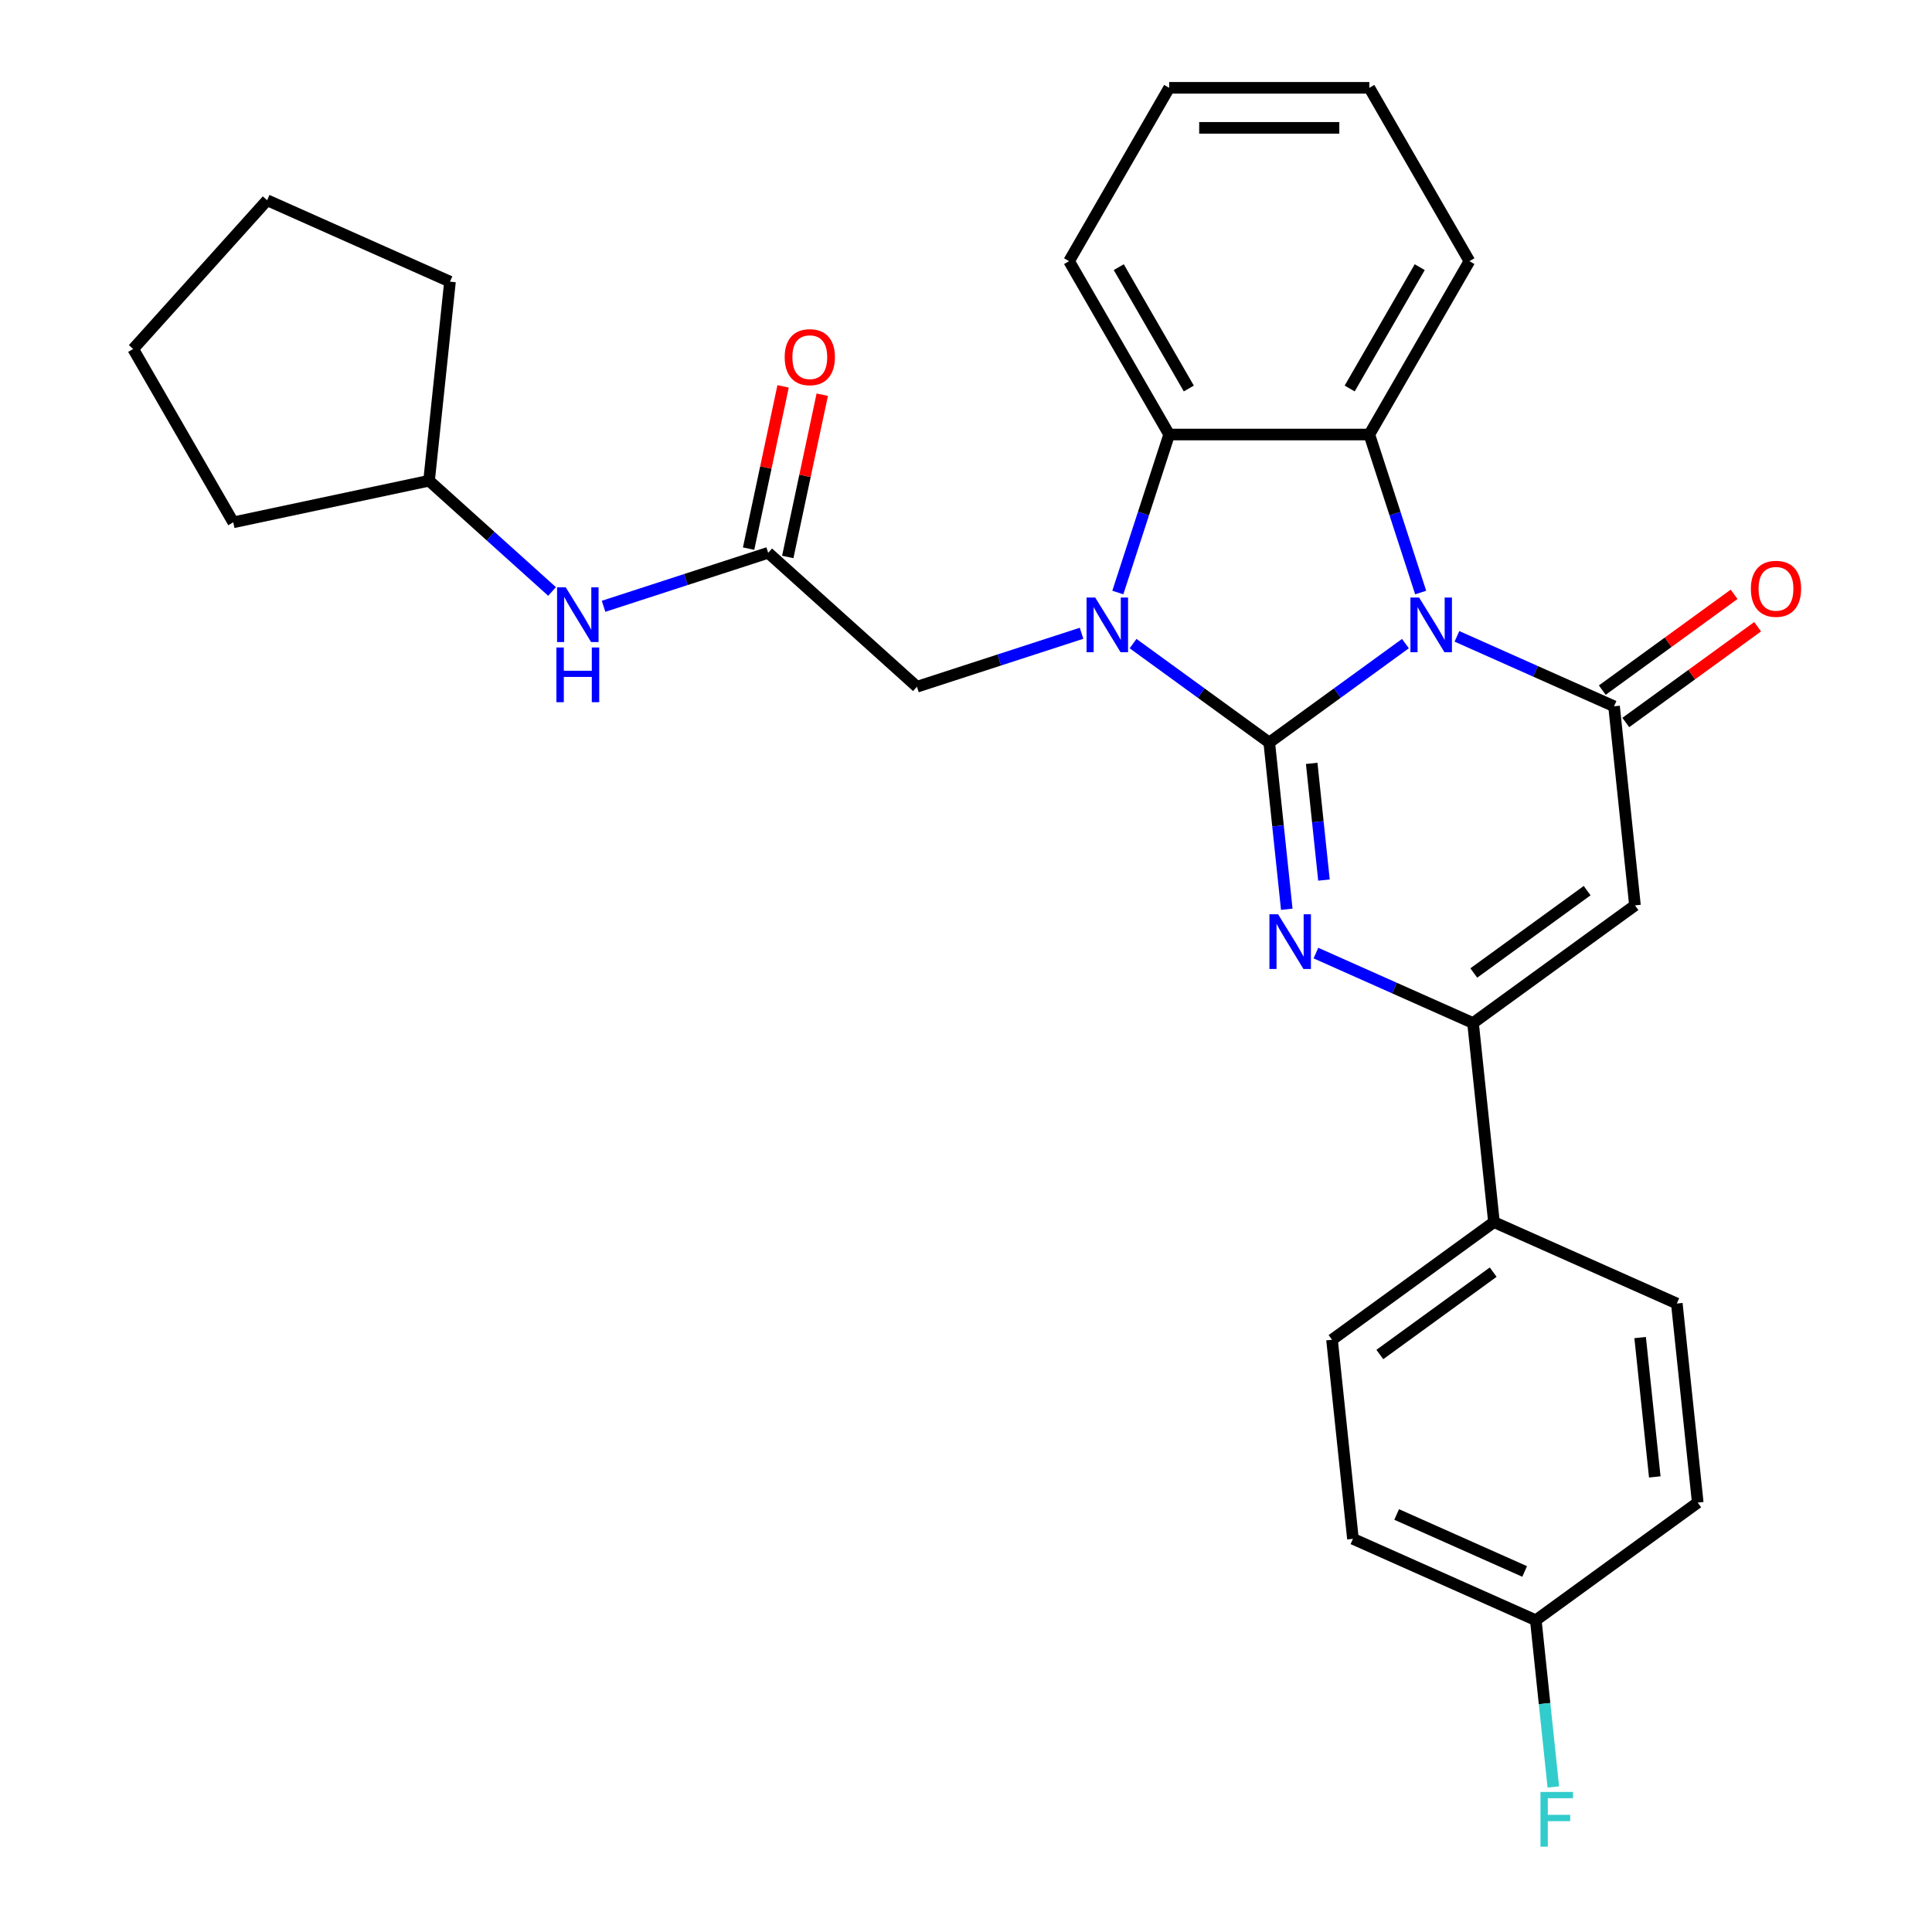 <?xml version='1.0' encoding='iso-8859-1'?>
<svg version='1.1' baseProfile='full'
              xmlns='http://www.w3.org/2000/svg'
                      xmlns:rdkit='http://www.rdkit.org/xml'
                      xmlns:xlink='http://www.w3.org/1999/xlink'
                  xml:space='preserve'
width='1000px' height='1000px' viewBox='0 0 1000 1000'>
<!-- END OF HEADER -->
<rect style='opacity:1.0;fill:#FFFFFF;stroke:none' width='1000' height='1000' x='0' y='0'> </rect>
<path class='bond-0' d='M 656.961,384.34 L 692.205,358.733' style='fill:none;fill-rule:evenodd;stroke:#000000;stroke-width:6px;stroke-linecap:butt;stroke-linejoin:miter;stroke-opacity:1' />
<path class='bond-0' d='M 692.205,358.733 L 727.45,333.127' style='fill:none;fill-rule:evenodd;stroke:#0000FF;stroke-width:6px;stroke-linecap:butt;stroke-linejoin:miter;stroke-opacity:1' />
<path class='bond-1' d='M 656.961,384.34 L 621.716,358.733' style='fill:none;fill-rule:evenodd;stroke:#000000;stroke-width:6px;stroke-linecap:butt;stroke-linejoin:miter;stroke-opacity:1' />
<path class='bond-1' d='M 621.716,358.733 L 586.472,333.127' style='fill:none;fill-rule:evenodd;stroke:#0000FF;stroke-width:6px;stroke-linecap:butt;stroke-linejoin:miter;stroke-opacity:1' />
<path class='bond-2' d='M 656.961,384.34 L 661.495,427.485' style='fill:none;fill-rule:evenodd;stroke:#000000;stroke-width:6px;stroke-linecap:butt;stroke-linejoin:miter;stroke-opacity:1' />
<path class='bond-2' d='M 661.495,427.485 L 666.03,470.629' style='fill:none;fill-rule:evenodd;stroke:#0000FF;stroke-width:6px;stroke-linecap:butt;stroke-linejoin:miter;stroke-opacity:1' />
<path class='bond-2' d='M 678.929,395.118 L 682.103,425.319' style='fill:none;fill-rule:evenodd;stroke:#000000;stroke-width:6px;stroke-linecap:butt;stroke-linejoin:miter;stroke-opacity:1' />
<path class='bond-2' d='M 682.103,425.319 L 685.278,455.52' style='fill:none;fill-rule:evenodd;stroke:#0000FF;stroke-width:6px;stroke-linecap:butt;stroke-linejoin:miter;stroke-opacity:1' />
<path class='bond-3' d='M 754.11,329.377 L 794.77,347.48' style='fill:none;fill-rule:evenodd;stroke:#0000FF;stroke-width:6px;stroke-linecap:butt;stroke-linejoin:miter;stroke-opacity:1' />
<path class='bond-3' d='M 794.77,347.48 L 835.429,365.582' style='fill:none;fill-rule:evenodd;stroke:#000000;stroke-width:6px;stroke-linecap:butt;stroke-linejoin:miter;stroke-opacity:1' />
<path class='bond-5' d='M 735.338,306.692 L 722.051,265.799' style='fill:none;fill-rule:evenodd;stroke:#0000FF;stroke-width:6px;stroke-linecap:butt;stroke-linejoin:miter;stroke-opacity:1' />
<path class='bond-5' d='M 722.051,265.799 L 708.764,224.906' style='fill:none;fill-rule:evenodd;stroke:#000000;stroke-width:6px;stroke-linecap:butt;stroke-linejoin:miter;stroke-opacity:1' />
<path class='bond-7' d='M 578.584,306.692 L 591.871,265.799' style='fill:none;fill-rule:evenodd;stroke:#0000FF;stroke-width:6px;stroke-linecap:butt;stroke-linejoin:miter;stroke-opacity:1' />
<path class='bond-7' d='M 591.871,265.799 L 605.158,224.906' style='fill:none;fill-rule:evenodd;stroke:#000000;stroke-width:6px;stroke-linecap:butt;stroke-linejoin:miter;stroke-opacity:1' />
<path class='bond-8' d='M 559.811,327.773 L 517.209,341.616' style='fill:none;fill-rule:evenodd;stroke:#0000FF;stroke-width:6px;stroke-linecap:butt;stroke-linejoin:miter;stroke-opacity:1' />
<path class='bond-8' d='M 517.209,341.616 L 474.606,355.458' style='fill:none;fill-rule:evenodd;stroke:#000000;stroke-width:6px;stroke-linecap:butt;stroke-linejoin:miter;stroke-opacity:1' />
<path class='bond-6' d='M 681.121,493.314 L 721.78,511.417' style='fill:none;fill-rule:evenodd;stroke:#0000FF;stroke-width:6px;stroke-linecap:butt;stroke-linejoin:miter;stroke-opacity:1' />
<path class='bond-6' d='M 721.78,511.417 L 762.44,529.52' style='fill:none;fill-rule:evenodd;stroke:#000000;stroke-width:6px;stroke-linecap:butt;stroke-linejoin:miter;stroke-opacity:1' />
<path class='bond-11' d='M 841.519,373.964 L 875.634,349.179' style='fill:none;fill-rule:evenodd;stroke:#000000;stroke-width:6px;stroke-linecap:butt;stroke-linejoin:miter;stroke-opacity:1' />
<path class='bond-11' d='M 875.634,349.179 L 909.749,324.393' style='fill:none;fill-rule:evenodd;stroke:#FF0000;stroke-width:6px;stroke-linecap:butt;stroke-linejoin:miter;stroke-opacity:1' />
<path class='bond-11' d='M 829.34,357.2 L 863.454,332.415' style='fill:none;fill-rule:evenodd;stroke:#000000;stroke-width:6px;stroke-linecap:butt;stroke-linejoin:miter;stroke-opacity:1' />
<path class='bond-11' d='M 863.454,332.415 L 897.569,307.629' style='fill:none;fill-rule:evenodd;stroke:#FF0000;stroke-width:6px;stroke-linecap:butt;stroke-linejoin:miter;stroke-opacity:1' />
<path class='bond-30' d='M 835.429,365.582 L 846.259,468.621' style='fill:none;fill-rule:evenodd;stroke:#000000;stroke-width:6px;stroke-linecap:butt;stroke-linejoin:miter;stroke-opacity:1' />
<path class='bond-4' d='M 846.259,468.621 L 762.44,529.52' style='fill:none;fill-rule:evenodd;stroke:#000000;stroke-width:6px;stroke-linecap:butt;stroke-linejoin:miter;stroke-opacity:1' />
<path class='bond-4' d='M 821.507,460.992 L 762.833,503.621' style='fill:none;fill-rule:evenodd;stroke:#000000;stroke-width:6px;stroke-linecap:butt;stroke-linejoin:miter;stroke-opacity:1' />
<path class='bond-17' d='M 708.764,224.906 L 760.567,135.18' style='fill:none;fill-rule:evenodd;stroke:#000000;stroke-width:6px;stroke-linecap:butt;stroke-linejoin:miter;stroke-opacity:1' />
<path class='bond-17' d='M 698.589,201.087 L 734.852,138.279' style='fill:none;fill-rule:evenodd;stroke:#000000;stroke-width:6px;stroke-linecap:butt;stroke-linejoin:miter;stroke-opacity:1' />
<path class='bond-29' d='M 708.764,224.906 L 605.158,224.906' style='fill:none;fill-rule:evenodd;stroke:#000000;stroke-width:6px;stroke-linecap:butt;stroke-linejoin:miter;stroke-opacity:1' />
<path class='bond-10' d='M 762.44,529.52 L 773.27,632.559' style='fill:none;fill-rule:evenodd;stroke:#000000;stroke-width:6px;stroke-linecap:butt;stroke-linejoin:miter;stroke-opacity:1' />
<path class='bond-21' d='M 605.158,224.906 L 553.354,135.18' style='fill:none;fill-rule:evenodd;stroke:#000000;stroke-width:6px;stroke-linecap:butt;stroke-linejoin:miter;stroke-opacity:1' />
<path class='bond-21' d='M 615.332,201.087 L 579.07,138.279' style='fill:none;fill-rule:evenodd;stroke:#000000;stroke-width:6px;stroke-linecap:butt;stroke-linejoin:miter;stroke-opacity:1' />
<path class='bond-9' d='M 474.606,355.458 L 397.611,286.132' style='fill:none;fill-rule:evenodd;stroke:#000000;stroke-width:6px;stroke-linecap:butt;stroke-linejoin:miter;stroke-opacity:1' />
<path class='bond-12' d='M 397.611,286.132 L 355.008,299.974' style='fill:none;fill-rule:evenodd;stroke:#000000;stroke-width:6px;stroke-linecap:butt;stroke-linejoin:miter;stroke-opacity:1' />
<path class='bond-12' d='M 355.008,299.974 L 312.406,313.817' style='fill:none;fill-rule:evenodd;stroke:#0000FF;stroke-width:6px;stroke-linecap:butt;stroke-linejoin:miter;stroke-opacity:1' />
<path class='bond-13' d='M 407.745,288.286 L 416.672,246.29' style='fill:none;fill-rule:evenodd;stroke:#000000;stroke-width:6px;stroke-linecap:butt;stroke-linejoin:miter;stroke-opacity:1' />
<path class='bond-13' d='M 416.672,246.29 L 425.599,204.294' style='fill:none;fill-rule:evenodd;stroke:#FF0000;stroke-width:6px;stroke-linecap:butt;stroke-linejoin:miter;stroke-opacity:1' />
<path class='bond-13' d='M 387.477,283.978 L 396.404,241.982' style='fill:none;fill-rule:evenodd;stroke:#000000;stroke-width:6px;stroke-linecap:butt;stroke-linejoin:miter;stroke-opacity:1' />
<path class='bond-13' d='M 396.404,241.982 L 405.33,199.985' style='fill:none;fill-rule:evenodd;stroke:#FF0000;stroke-width:6px;stroke-linecap:butt;stroke-linejoin:miter;stroke-opacity:1' />
<path class='bond-14' d='M 773.27,632.559 L 689.45,693.457' style='fill:none;fill-rule:evenodd;stroke:#000000;stroke-width:6px;stroke-linecap:butt;stroke-linejoin:miter;stroke-opacity:1' />
<path class='bond-14' d='M 772.876,658.457 L 714.203,701.086' style='fill:none;fill-rule:evenodd;stroke:#000000;stroke-width:6px;stroke-linecap:butt;stroke-linejoin:miter;stroke-opacity:1' />
<path class='bond-15' d='M 773.27,632.559 L 867.919,674.699' style='fill:none;fill-rule:evenodd;stroke:#000000;stroke-width:6px;stroke-linecap:butt;stroke-linejoin:miter;stroke-opacity:1' />
<path class='bond-22' d='M 285.745,306.145 L 253.913,277.483' style='fill:none;fill-rule:evenodd;stroke:#0000FF;stroke-width:6px;stroke-linecap:butt;stroke-linejoin:miter;stroke-opacity:1' />
<path class='bond-22' d='M 253.913,277.483 L 222.081,248.822' style='fill:none;fill-rule:evenodd;stroke:#000000;stroke-width:6px;stroke-linecap:butt;stroke-linejoin:miter;stroke-opacity:1' />
<path class='bond-18' d='M 689.45,693.457 L 700.28,796.496' style='fill:none;fill-rule:evenodd;stroke:#000000;stroke-width:6px;stroke-linecap:butt;stroke-linejoin:miter;stroke-opacity:1' />
<path class='bond-19' d='M 867.919,674.699 L 878.749,777.738' style='fill:none;fill-rule:evenodd;stroke:#000000;stroke-width:6px;stroke-linecap:butt;stroke-linejoin:miter;stroke-opacity:1' />
<path class='bond-19' d='M 848.936,692.321 L 856.516,764.448' style='fill:none;fill-rule:evenodd;stroke:#000000;stroke-width:6px;stroke-linecap:butt;stroke-linejoin:miter;stroke-opacity:1' />
<path class='bond-16' d='M 794.929,838.636 L 878.749,777.738' style='fill:none;fill-rule:evenodd;stroke:#000000;stroke-width:6px;stroke-linecap:butt;stroke-linejoin:miter;stroke-opacity:1' />
<path class='bond-20' d='M 794.929,838.636 L 799.464,881.781' style='fill:none;fill-rule:evenodd;stroke:#000000;stroke-width:6px;stroke-linecap:butt;stroke-linejoin:miter;stroke-opacity:1' />
<path class='bond-20' d='M 799.464,881.781 L 803.999,924.925' style='fill:none;fill-rule:evenodd;stroke:#33CCCC;stroke-width:6px;stroke-linecap:butt;stroke-linejoin:miter;stroke-opacity:1' />
<path class='bond-32' d='M 794.929,838.636 L 700.28,796.496' style='fill:none;fill-rule:evenodd;stroke:#000000;stroke-width:6px;stroke-linecap:butt;stroke-linejoin:miter;stroke-opacity:1' />
<path class='bond-32' d='M 789.16,813.385 L 722.906,783.887' style='fill:none;fill-rule:evenodd;stroke:#000000;stroke-width:6px;stroke-linecap:butt;stroke-linejoin:miter;stroke-opacity:1' />
<path class='bond-25' d='M 760.567,135.18 L 708.764,45.455' style='fill:none;fill-rule:evenodd;stroke:#000000;stroke-width:6px;stroke-linecap:butt;stroke-linejoin:miter;stroke-opacity:1' />
<path class='bond-26' d='M 553.354,135.18 L 605.158,45.455' style='fill:none;fill-rule:evenodd;stroke:#000000;stroke-width:6px;stroke-linecap:butt;stroke-linejoin:miter;stroke-opacity:1' />
<path class='bond-23' d='M 222.081,248.822 L 120.739,270.363' style='fill:none;fill-rule:evenodd;stroke:#000000;stroke-width:6px;stroke-linecap:butt;stroke-linejoin:miter;stroke-opacity:1' />
<path class='bond-24' d='M 222.081,248.822 L 232.911,145.783' style='fill:none;fill-rule:evenodd;stroke:#000000;stroke-width:6px;stroke-linecap:butt;stroke-linejoin:miter;stroke-opacity:1' />
<path class='bond-28' d='M 120.739,270.363 L 68.935,180.637' style='fill:none;fill-rule:evenodd;stroke:#000000;stroke-width:6px;stroke-linecap:butt;stroke-linejoin:miter;stroke-opacity:1' />
<path class='bond-27' d='M 232.911,145.783 L 138.262,103.642' style='fill:none;fill-rule:evenodd;stroke:#000000;stroke-width:6px;stroke-linecap:butt;stroke-linejoin:miter;stroke-opacity:1' />
<path class='bond-31' d='M 708.764,45.455 L 605.158,45.455' style='fill:none;fill-rule:evenodd;stroke:#000000;stroke-width:6px;stroke-linecap:butt;stroke-linejoin:miter;stroke-opacity:1' />
<path class='bond-31' d='M 693.223,66.176 L 620.699,66.176' style='fill:none;fill-rule:evenodd;stroke:#000000;stroke-width:6px;stroke-linecap:butt;stroke-linejoin:miter;stroke-opacity:1' />
<path class='bond-33' d='M 138.262,103.642 L 68.935,180.637' style='fill:none;fill-rule:evenodd;stroke:#000000;stroke-width:6px;stroke-linecap:butt;stroke-linejoin:miter;stroke-opacity:1' />
<path  class='atom-1' d='M 734.52 309.282
L 743.8 324.282
Q 744.72 325.762, 746.2 328.442
Q 747.68 331.122, 747.76 331.282
L 747.76 309.282
L 751.52 309.282
L 751.52 337.602
L 747.64 337.602
L 737.68 321.202
Q 736.52 319.282, 735.28 317.082
Q 734.08 314.882, 733.72 314.202
L 733.72 337.602
L 730.04 337.602
L 730.04 309.282
L 734.52 309.282
' fill='#0000FF'/>
<path  class='atom-2' d='M 566.881 309.282
L 576.161 324.282
Q 577.081 325.762, 578.561 328.442
Q 580.041 331.122, 580.121 331.282
L 580.121 309.282
L 583.881 309.282
L 583.881 337.602
L 580.001 337.602
L 570.041 321.202
Q 568.881 319.282, 567.641 317.082
Q 566.441 314.882, 566.081 314.202
L 566.081 337.602
L 562.401 337.602
L 562.401 309.282
L 566.881 309.282
' fill='#0000FF'/>
<path  class='atom-3' d='M 661.531 473.219
L 670.811 488.219
Q 671.731 489.699, 673.211 492.379
Q 674.691 495.059, 674.771 495.219
L 674.771 473.219
L 678.531 473.219
L 678.531 501.539
L 674.651 501.539
L 664.691 485.139
Q 663.531 483.219, 662.291 481.019
Q 661.091 478.819, 660.731 478.139
L 660.731 501.539
L 657.051 501.539
L 657.051 473.219
L 661.531 473.219
' fill='#0000FF'/>
<path  class='atom-12' d='M 906.249 304.764
Q 906.249 297.964, 909.609 294.164
Q 912.969 290.364, 919.249 290.364
Q 925.529 290.364, 928.889 294.164
Q 932.249 297.964, 932.249 304.764
Q 932.249 311.644, 928.849 315.564
Q 925.449 319.444, 919.249 319.444
Q 913.009 319.444, 909.609 315.564
Q 906.249 311.684, 906.249 304.764
M 919.249 316.244
Q 923.569 316.244, 925.889 313.364
Q 928.249 310.444, 928.249 304.764
Q 928.249 299.204, 925.889 296.404
Q 923.569 293.564, 919.249 293.564
Q 914.929 293.564, 912.569 296.364
Q 910.249 299.164, 910.249 304.764
Q 910.249 310.484, 912.569 313.364
Q 914.929 316.244, 919.249 316.244
' fill='#FF0000'/>
<path  class='atom-13' d='M 292.816 303.988
L 302.096 318.988
Q 303.016 320.468, 304.496 323.148
Q 305.976 325.828, 306.056 325.988
L 306.056 303.988
L 309.816 303.988
L 309.816 332.308
L 305.936 332.308
L 295.976 315.908
Q 294.816 313.988, 293.576 311.788
Q 292.376 309.588, 292.016 308.908
L 292.016 332.308
L 288.336 332.308
L 288.336 303.988
L 292.816 303.988
' fill='#0000FF'/>
<path  class='atom-13' d='M 287.996 335.14
L 291.836 335.14
L 291.836 347.18
L 306.316 347.18
L 306.316 335.14
L 310.156 335.14
L 310.156 363.46
L 306.316 363.46
L 306.316 350.38
L 291.836 350.38
L 291.836 363.46
L 287.996 363.46
L 287.996 335.14
' fill='#0000FF'/>
<path  class='atom-14' d='M 406.152 184.869
Q 406.152 178.069, 409.512 174.269
Q 412.872 170.469, 419.152 170.469
Q 425.432 170.469, 428.792 174.269
Q 432.152 178.069, 432.152 184.869
Q 432.152 191.749, 428.752 195.669
Q 425.352 199.549, 419.152 199.549
Q 412.912 199.549, 409.512 195.669
Q 406.152 191.789, 406.152 184.869
M 419.152 196.349
Q 423.472 196.349, 425.792 193.469
Q 428.152 190.549, 428.152 184.869
Q 428.152 179.309, 425.792 176.509
Q 423.472 173.669, 419.152 173.669
Q 414.832 173.669, 412.472 176.469
Q 410.152 179.269, 410.152 184.869
Q 410.152 190.589, 412.472 193.469
Q 414.832 196.349, 419.152 196.349
' fill='#FF0000'/>
<path  class='atom-21' d='M 797.339 927.515
L 814.179 927.515
L 814.179 930.755
L 801.139 930.755
L 801.139 939.355
L 812.739 939.355
L 812.739 942.635
L 801.139 942.635
L 801.139 955.835
L 797.339 955.835
L 797.339 927.515
' fill='#33CCCC'/>
</svg>
